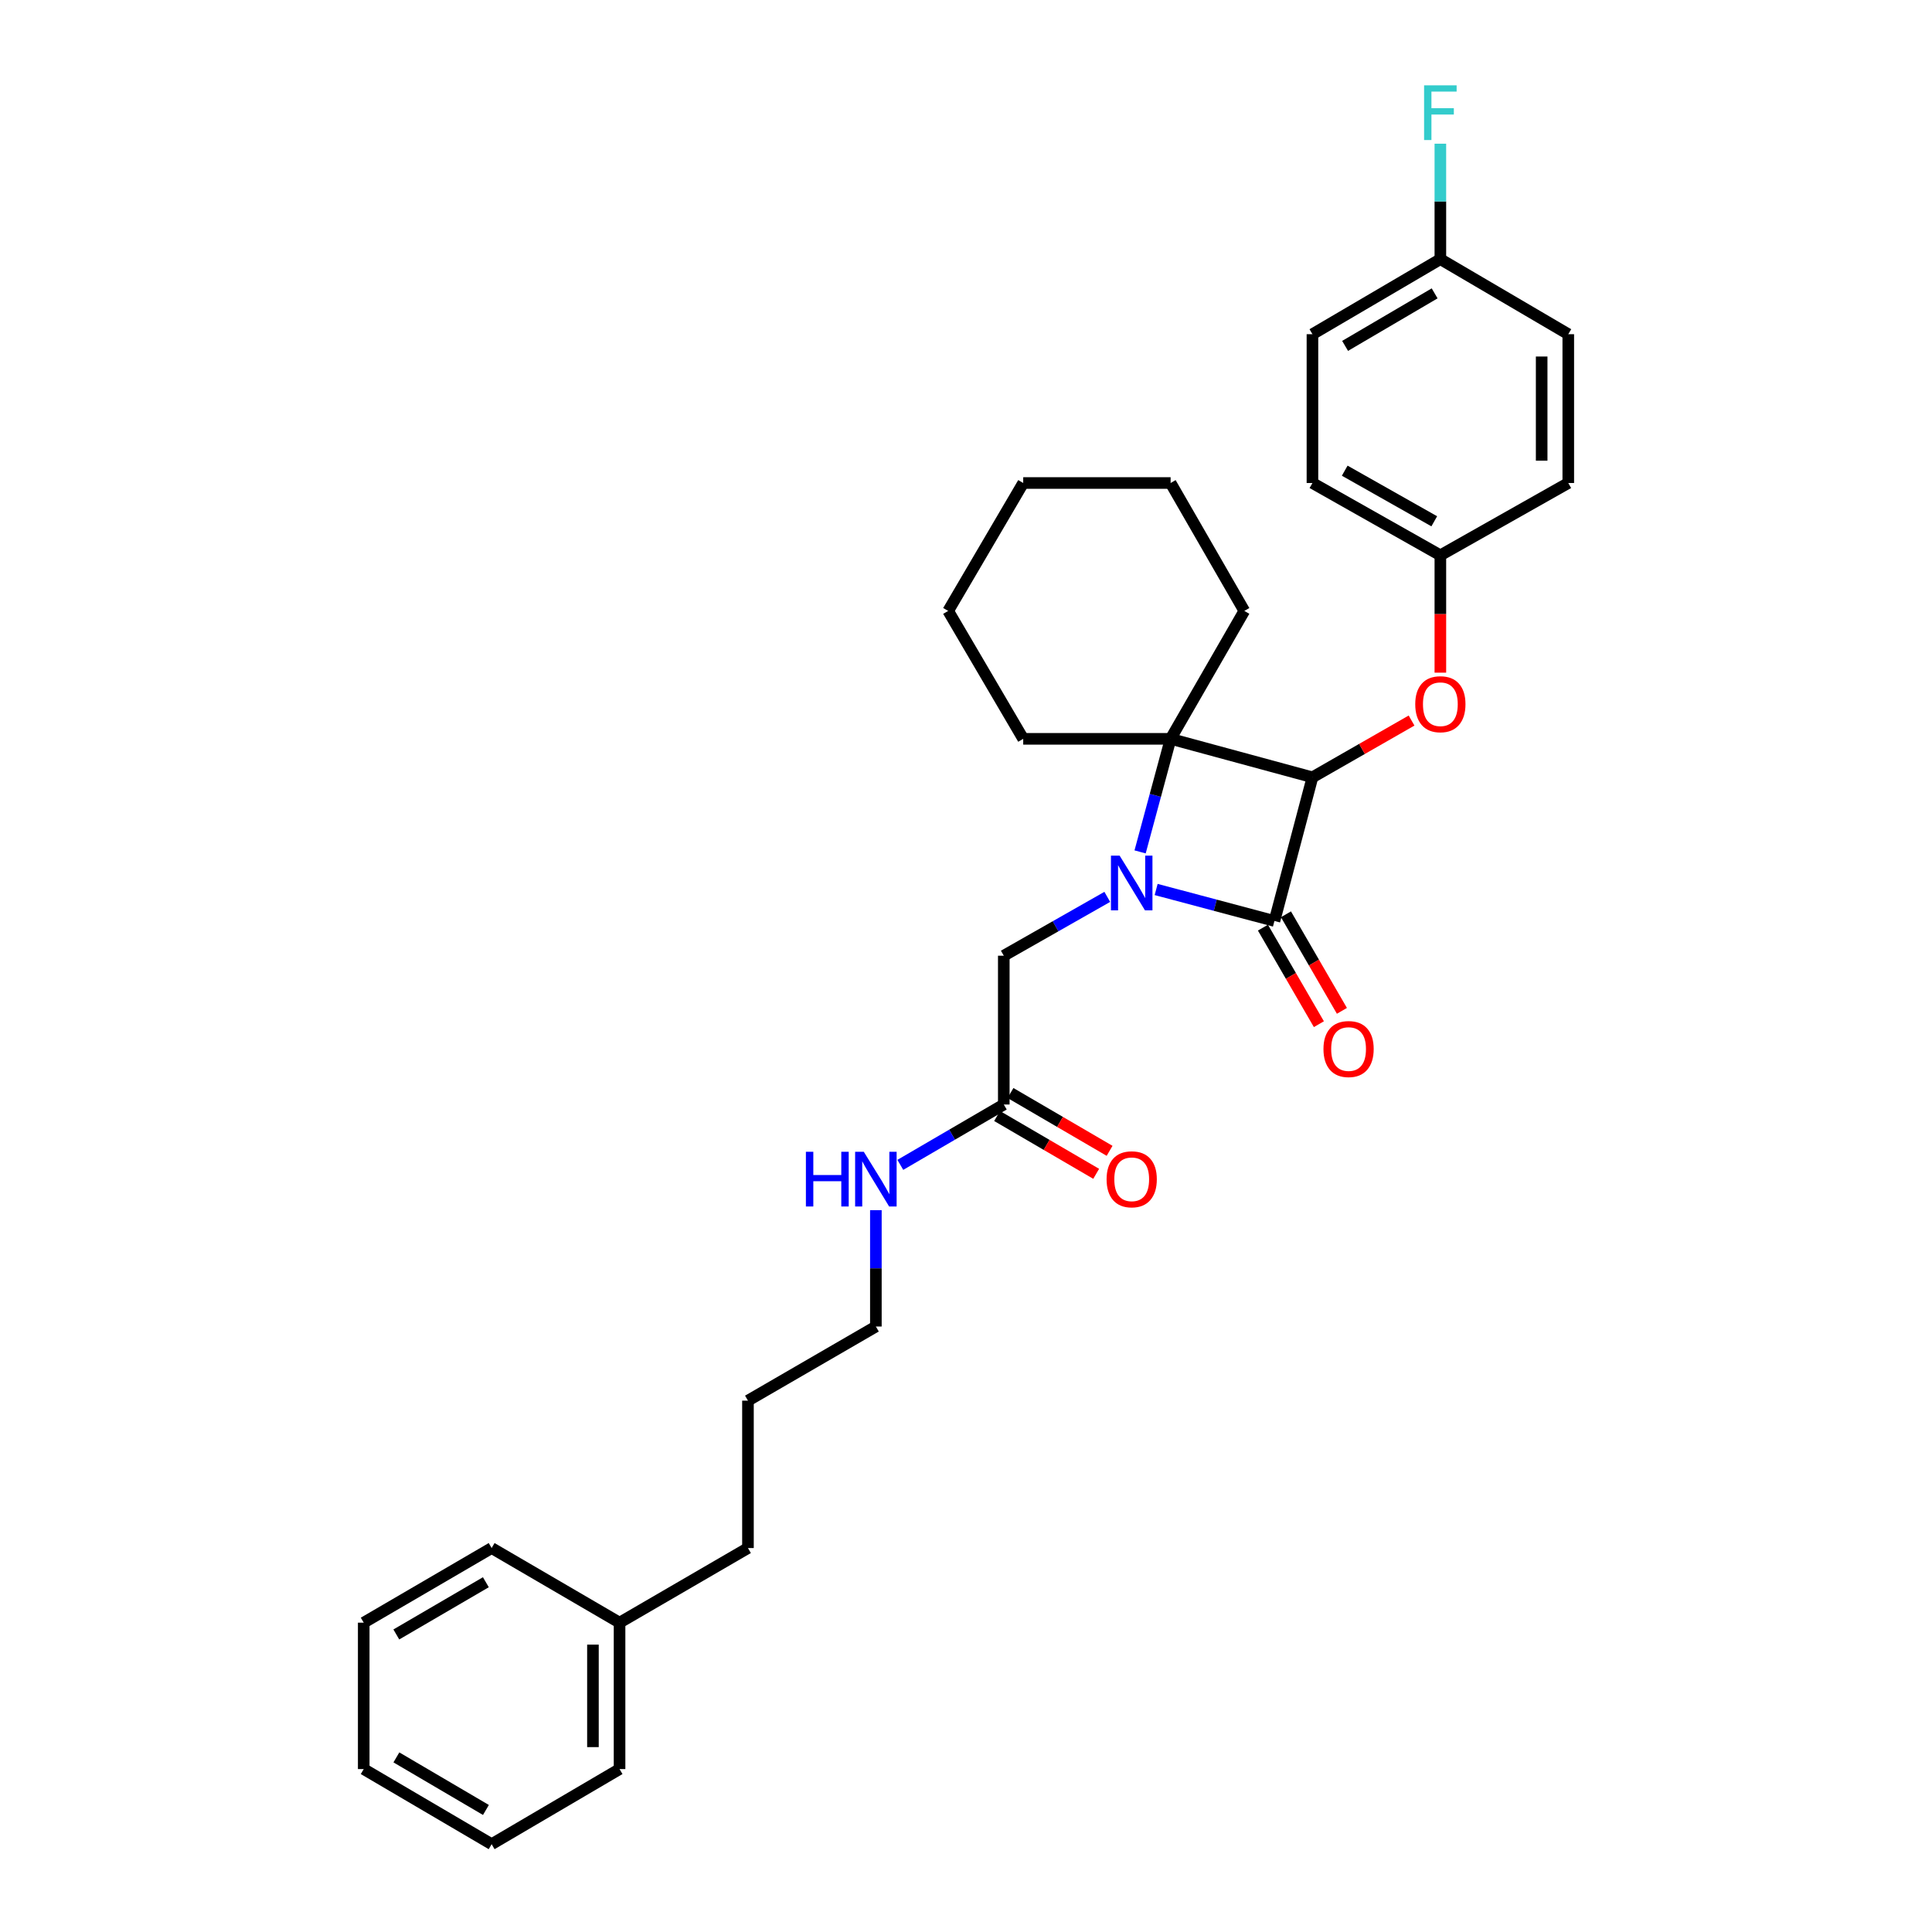 <?xml version='1.0' encoding='iso-8859-1'?>
<svg version='1.1' baseProfile='full'
              xmlns='http://www.w3.org/2000/svg'
                      xmlns:rdkit='http://www.rdkit.org/xml'
                      xmlns:xlink='http://www.w3.org/1999/xlink'
                  xml:space='preserve'
width='1000px' height='1000px' viewBox='0 0 1000 1000'>
<!-- END OF HEADER -->
<rect style='opacity:1.0;fill:#FFFFFF;stroke:none' width='1000' height='1000' x='0' y='0'> </rect>
<path class='bond-1' d='M 598.42,460.397 L 629.036,468.544' style='fill:none;fill-rule:evenodd;stroke:#0000FF;stroke-width:6px;stroke-linecap:butt;stroke-linejoin:miter;stroke-opacity:1' />
<path class='bond-1' d='M 629.036,468.544 L 659.652,476.69' style='fill:none;fill-rule:evenodd;stroke:#000000;stroke-width:6px;stroke-linecap:butt;stroke-linejoin:miter;stroke-opacity:1' />
<path class='bond-2' d='M 590.112,440.939 L 598.011,411.68' style='fill:none;fill-rule:evenodd;stroke:#0000FF;stroke-width:6px;stroke-linecap:butt;stroke-linejoin:miter;stroke-opacity:1' />
<path class='bond-2' d='M 598.011,411.68 L 605.909,382.42' style='fill:none;fill-rule:evenodd;stroke:#000000;stroke-width:6px;stroke-linecap:butt;stroke-linejoin:miter;stroke-opacity:1' />
<path class='bond-4' d='M 573.124,464.22 L 546.342,479.447' style='fill:none;fill-rule:evenodd;stroke:#0000FF;stroke-width:6px;stroke-linecap:butt;stroke-linejoin:miter;stroke-opacity:1' />
<path class='bond-4' d='M 546.342,479.447 L 519.56,494.673' style='fill:none;fill-rule:evenodd;stroke:#000000;stroke-width:6px;stroke-linecap:butt;stroke-linejoin:miter;stroke-opacity:1' />
<path class='bond-0' d='M 679.319,402.332 L 605.909,382.42' style='fill:none;fill-rule:evenodd;stroke:#000000;stroke-width:6px;stroke-linecap:butt;stroke-linejoin:miter;stroke-opacity:1' />
<path class='bond-3' d='M 679.319,402.332 L 704.97,387.641' style='fill:none;fill-rule:evenodd;stroke:#000000;stroke-width:6px;stroke-linecap:butt;stroke-linejoin:miter;stroke-opacity:1' />
<path class='bond-3' d='M 704.97,387.641 L 730.62,372.951' style='fill:none;fill-rule:evenodd;stroke:#FF0000;stroke-width:6px;stroke-linecap:butt;stroke-linejoin:miter;stroke-opacity:1' />
<path class='bond-30' d='M 679.319,402.332 L 659.652,476.69' style='fill:none;fill-rule:evenodd;stroke:#000000;stroke-width:6px;stroke-linecap:butt;stroke-linejoin:miter;stroke-opacity:1' />
<path class='bond-6' d='M 653.694,480.143 L 668.174,505.131' style='fill:none;fill-rule:evenodd;stroke:#000000;stroke-width:6px;stroke-linecap:butt;stroke-linejoin:miter;stroke-opacity:1' />
<path class='bond-6' d='M 668.174,505.131 L 682.655,530.119' style='fill:none;fill-rule:evenodd;stroke:#FF0000;stroke-width:6px;stroke-linecap:butt;stroke-linejoin:miter;stroke-opacity:1' />
<path class='bond-6' d='M 665.611,473.237 L 680.092,498.225' style='fill:none;fill-rule:evenodd;stroke:#000000;stroke-width:6px;stroke-linecap:butt;stroke-linejoin:miter;stroke-opacity:1' />
<path class='bond-6' d='M 680.092,498.225 L 694.573,523.213' style='fill:none;fill-rule:evenodd;stroke:#FF0000;stroke-width:6px;stroke-linecap:butt;stroke-linejoin:miter;stroke-opacity:1' />
<path class='bond-10' d='M 605.909,382.42 L 644.057,316.211' style='fill:none;fill-rule:evenodd;stroke:#000000;stroke-width:6px;stroke-linecap:butt;stroke-linejoin:miter;stroke-opacity:1' />
<path class='bond-11' d='M 605.909,382.42 L 529.615,382.42' style='fill:none;fill-rule:evenodd;stroke:#000000;stroke-width:6px;stroke-linecap:butt;stroke-linejoin:miter;stroke-opacity:1' />
<path class='bond-8' d='M 745.528,348.169 L 745.528,317.796' style='fill:none;fill-rule:evenodd;stroke:#FF0000;stroke-width:6px;stroke-linecap:butt;stroke-linejoin:miter;stroke-opacity:1' />
<path class='bond-8' d='M 745.528,317.796 L 745.528,287.423' style='fill:none;fill-rule:evenodd;stroke:#000000;stroke-width:6px;stroke-linecap:butt;stroke-linejoin:miter;stroke-opacity:1' />
<path class='bond-5' d='M 519.56,494.673 L 519.56,571.695' style='fill:none;fill-rule:evenodd;stroke:#000000;stroke-width:6px;stroke-linecap:butt;stroke-linejoin:miter;stroke-opacity:1' />
<path class='bond-7' d='M 516.089,577.644 L 541.736,592.604' style='fill:none;fill-rule:evenodd;stroke:#000000;stroke-width:6px;stroke-linecap:butt;stroke-linejoin:miter;stroke-opacity:1' />
<path class='bond-7' d='M 541.736,592.604 L 567.382,607.565' style='fill:none;fill-rule:evenodd;stroke:#FF0000;stroke-width:6px;stroke-linecap:butt;stroke-linejoin:miter;stroke-opacity:1' />
<path class='bond-7' d='M 523.03,565.746 L 548.676,580.706' style='fill:none;fill-rule:evenodd;stroke:#000000;stroke-width:6px;stroke-linecap:butt;stroke-linejoin:miter;stroke-opacity:1' />
<path class='bond-7' d='M 548.676,580.706 L 574.322,595.667' style='fill:none;fill-rule:evenodd;stroke:#FF0000;stroke-width:6px;stroke-linecap:butt;stroke-linejoin:miter;stroke-opacity:1' />
<path class='bond-9' d='M 519.56,571.695 L 492.783,587.314' style='fill:none;fill-rule:evenodd;stroke:#000000;stroke-width:6px;stroke-linecap:butt;stroke-linejoin:miter;stroke-opacity:1' />
<path class='bond-9' d='M 492.783,587.314 L 466.007,602.934' style='fill:none;fill-rule:evenodd;stroke:#0000FF;stroke-width:6px;stroke-linecap:butt;stroke-linejoin:miter;stroke-opacity:1' />
<path class='bond-14' d='M 745.528,287.423 L 811.737,250.003' style='fill:none;fill-rule:evenodd;stroke:#000000;stroke-width:6px;stroke-linecap:butt;stroke-linejoin:miter;stroke-opacity:1' />
<path class='bond-15' d='M 745.528,287.423 L 679.319,250.003' style='fill:none;fill-rule:evenodd;stroke:#000000;stroke-width:6px;stroke-linecap:butt;stroke-linejoin:miter;stroke-opacity:1' />
<path class='bond-15' d='M 742.374,269.818 L 696.028,243.624' style='fill:none;fill-rule:evenodd;stroke:#000000;stroke-width:6px;stroke-linecap:butt;stroke-linejoin:miter;stroke-opacity:1' />
<path class='bond-19' d='M 453.351,626.384 L 453.351,656.494' style='fill:none;fill-rule:evenodd;stroke:#0000FF;stroke-width:6px;stroke-linecap:butt;stroke-linejoin:miter;stroke-opacity:1' />
<path class='bond-19' d='M 453.351,656.494 L 453.351,686.604' style='fill:none;fill-rule:evenodd;stroke:#000000;stroke-width:6px;stroke-linecap:butt;stroke-linejoin:miter;stroke-opacity:1' />
<path class='bond-24' d='M 644.057,316.211 L 605.909,250.003' style='fill:none;fill-rule:evenodd;stroke:#000000;stroke-width:6px;stroke-linecap:butt;stroke-linejoin:miter;stroke-opacity:1' />
<path class='bond-25' d='M 529.615,382.42 L 490.771,316.211' style='fill:none;fill-rule:evenodd;stroke:#000000;stroke-width:6px;stroke-linecap:butt;stroke-linejoin:miter;stroke-opacity:1' />
<path class='bond-12' d='M 745.528,134.137 L 679.319,172.981' style='fill:none;fill-rule:evenodd;stroke:#000000;stroke-width:6px;stroke-linecap:butt;stroke-linejoin:miter;stroke-opacity:1' />
<path class='bond-12' d='M 742.567,151.844 L 696.221,179.035' style='fill:none;fill-rule:evenodd;stroke:#000000;stroke-width:6px;stroke-linecap:butt;stroke-linejoin:miter;stroke-opacity:1' />
<path class='bond-13' d='M 745.528,134.137 L 745.528,104.259' style='fill:none;fill-rule:evenodd;stroke:#000000;stroke-width:6px;stroke-linecap:butt;stroke-linejoin:miter;stroke-opacity:1' />
<path class='bond-13' d='M 745.528,104.259 L 745.528,74.38' style='fill:none;fill-rule:evenodd;stroke:#33CCCC;stroke-width:6px;stroke-linecap:butt;stroke-linejoin:miter;stroke-opacity:1' />
<path class='bond-32' d='M 745.528,134.137 L 811.737,172.981' style='fill:none;fill-rule:evenodd;stroke:#000000;stroke-width:6px;stroke-linecap:butt;stroke-linejoin:miter;stroke-opacity:1' />
<path class='bond-17' d='M 811.737,250.003 L 811.737,172.981' style='fill:none;fill-rule:evenodd;stroke:#000000;stroke-width:6px;stroke-linecap:butt;stroke-linejoin:miter;stroke-opacity:1' />
<path class='bond-17' d='M 797.962,238.449 L 797.962,184.534' style='fill:none;fill-rule:evenodd;stroke:#000000;stroke-width:6px;stroke-linecap:butt;stroke-linejoin:miter;stroke-opacity:1' />
<path class='bond-16' d='M 679.319,250.003 L 679.319,172.981' style='fill:none;fill-rule:evenodd;stroke:#000000;stroke-width:6px;stroke-linecap:butt;stroke-linejoin:miter;stroke-opacity:1' />
<path class='bond-18' d='M 320.681,839.889 L 387.142,801.267' style='fill:none;fill-rule:evenodd;stroke:#000000;stroke-width:6px;stroke-linecap:butt;stroke-linejoin:miter;stroke-opacity:1' />
<path class='bond-21' d='M 320.681,839.889 L 320.681,915.671' style='fill:none;fill-rule:evenodd;stroke:#000000;stroke-width:6px;stroke-linecap:butt;stroke-linejoin:miter;stroke-opacity:1' />
<path class='bond-21' d='M 306.907,851.257 L 306.907,904.304' style='fill:none;fill-rule:evenodd;stroke:#000000;stroke-width:6px;stroke-linecap:butt;stroke-linejoin:miter;stroke-opacity:1' />
<path class='bond-22' d='M 320.681,839.889 L 254.472,801.267' style='fill:none;fill-rule:evenodd;stroke:#000000;stroke-width:6px;stroke-linecap:butt;stroke-linejoin:miter;stroke-opacity:1' />
<path class='bond-23' d='M 453.351,686.604 L 387.142,724.973' style='fill:none;fill-rule:evenodd;stroke:#000000;stroke-width:6px;stroke-linecap:butt;stroke-linejoin:miter;stroke-opacity:1' />
<path class='bond-20' d='M 387.142,801.267 L 387.142,724.973' style='fill:none;fill-rule:evenodd;stroke:#000000;stroke-width:6px;stroke-linecap:butt;stroke-linejoin:miter;stroke-opacity:1' />
<path class='bond-26' d='M 320.681,915.671 L 254.472,954.545' style='fill:none;fill-rule:evenodd;stroke:#000000;stroke-width:6px;stroke-linecap:butt;stroke-linejoin:miter;stroke-opacity:1' />
<path class='bond-27' d='M 254.472,801.267 L 188.263,839.889' style='fill:none;fill-rule:evenodd;stroke:#000000;stroke-width:6px;stroke-linecap:butt;stroke-linejoin:miter;stroke-opacity:1' />
<path class='bond-27' d='M 251.481,818.959 L 205.135,845.994' style='fill:none;fill-rule:evenodd;stroke:#000000;stroke-width:6px;stroke-linecap:butt;stroke-linejoin:miter;stroke-opacity:1' />
<path class='bond-31' d='M 605.909,250.003 L 529.615,250.003' style='fill:none;fill-rule:evenodd;stroke:#000000;stroke-width:6px;stroke-linecap:butt;stroke-linejoin:miter;stroke-opacity:1' />
<path class='bond-28' d='M 490.771,316.211 L 529.615,250.003' style='fill:none;fill-rule:evenodd;stroke:#000000;stroke-width:6px;stroke-linecap:butt;stroke-linejoin:miter;stroke-opacity:1' />
<path class='bond-33' d='M 254.472,954.545 L 188.263,915.671' style='fill:none;fill-rule:evenodd;stroke:#000000;stroke-width:6px;stroke-linecap:butt;stroke-linejoin:miter;stroke-opacity:1' />
<path class='bond-33' d='M 251.515,936.836 L 205.169,909.624' style='fill:none;fill-rule:evenodd;stroke:#000000;stroke-width:6px;stroke-linecap:butt;stroke-linejoin:miter;stroke-opacity:1' />
<path class='bond-29' d='M 188.263,839.889 L 188.263,915.671' style='fill:none;fill-rule:evenodd;stroke:#000000;stroke-width:6px;stroke-linecap:butt;stroke-linejoin:miter;stroke-opacity:1' />
<path  class='atom-0' d='M 579.508 442.871
L 588.788 457.871
Q 589.708 459.351, 591.188 462.031
Q 592.668 464.711, 592.748 464.871
L 592.748 442.871
L 596.508 442.871
L 596.508 471.191
L 592.628 471.191
L 582.668 454.791
Q 581.508 452.871, 580.268 450.671
Q 579.068 448.471, 578.708 447.791
L 578.708 471.191
L 575.028 471.191
L 575.028 442.871
L 579.508 442.871
' fill='#0000FF'/>
<path  class='atom-4' d='M 732.528 364.494
Q 732.528 357.694, 735.888 353.894
Q 739.248 350.094, 745.528 350.094
Q 751.808 350.094, 755.168 353.894
Q 758.528 357.694, 758.528 364.494
Q 758.528 371.374, 755.128 375.294
Q 751.728 379.174, 745.528 379.174
Q 739.288 379.174, 735.888 375.294
Q 732.528 371.414, 732.528 364.494
M 745.528 375.974
Q 749.848 375.974, 752.168 373.094
Q 754.528 370.174, 754.528 364.494
Q 754.528 358.934, 752.168 356.134
Q 749.848 353.294, 745.528 353.294
Q 741.208 353.294, 738.848 356.094
Q 736.528 358.894, 736.528 364.494
Q 736.528 370.214, 738.848 373.094
Q 741.208 375.974, 745.528 375.974
' fill='#FF0000'/>
<path  class='atom-7' d='M 685.022 542.979
Q 685.022 536.179, 688.382 532.379
Q 691.742 528.579, 698.022 528.579
Q 704.302 528.579, 707.662 532.379
Q 711.022 536.179, 711.022 542.979
Q 711.022 549.859, 707.622 553.779
Q 704.222 557.659, 698.022 557.659
Q 691.782 557.659, 688.382 553.779
Q 685.022 549.899, 685.022 542.979
M 698.022 554.459
Q 702.342 554.459, 704.662 551.579
Q 707.022 548.659, 707.022 542.979
Q 707.022 537.419, 704.662 534.619
Q 702.342 531.779, 698.022 531.779
Q 693.702 531.779, 691.342 534.579
Q 689.022 537.379, 689.022 542.979
Q 689.022 548.699, 691.342 551.579
Q 693.702 554.459, 698.022 554.459
' fill='#FF0000'/>
<path  class='atom-8' d='M 572.768 610.397
Q 572.768 603.597, 576.128 599.797
Q 579.488 595.997, 585.768 595.997
Q 592.048 595.997, 595.408 599.797
Q 598.768 603.597, 598.768 610.397
Q 598.768 617.277, 595.368 621.197
Q 591.968 625.077, 585.768 625.077
Q 579.528 625.077, 576.128 621.197
Q 572.768 617.317, 572.768 610.397
M 585.768 621.877
Q 590.088 621.877, 592.408 618.997
Q 594.768 616.077, 594.768 610.397
Q 594.768 604.837, 592.408 602.037
Q 590.088 599.197, 585.768 599.197
Q 581.448 599.197, 579.088 601.997
Q 576.768 604.797, 576.768 610.397
Q 576.768 616.117, 579.088 618.997
Q 581.448 621.877, 585.768 621.877
' fill='#FF0000'/>
<path  class='atom-10' d='M 417.131 596.157
L 420.971 596.157
L 420.971 608.197
L 435.451 608.197
L 435.451 596.157
L 439.291 596.157
L 439.291 624.477
L 435.451 624.477
L 435.451 611.397
L 420.971 611.397
L 420.971 624.477
L 417.131 624.477
L 417.131 596.157
' fill='#0000FF'/>
<path  class='atom-10' d='M 447.091 596.157
L 456.371 611.157
Q 457.291 612.637, 458.771 615.317
Q 460.251 617.997, 460.331 618.157
L 460.331 596.157
L 464.091 596.157
L 464.091 624.477
L 460.211 624.477
L 450.251 608.077
Q 449.091 606.157, 447.851 603.957
Q 446.651 601.757, 446.291 601.077
L 446.291 624.477
L 442.611 624.477
L 442.611 596.157
L 447.091 596.157
' fill='#0000FF'/>
<path  class='atom-14' d='M 737.108 44.165
L 753.948 44.165
L 753.948 47.405
L 740.908 47.405
L 740.908 56.005
L 752.508 56.005
L 752.508 59.285
L 740.908 59.285
L 740.908 72.485
L 737.108 72.485
L 737.108 44.165
' fill='#33CCCC'/>
</svg>
